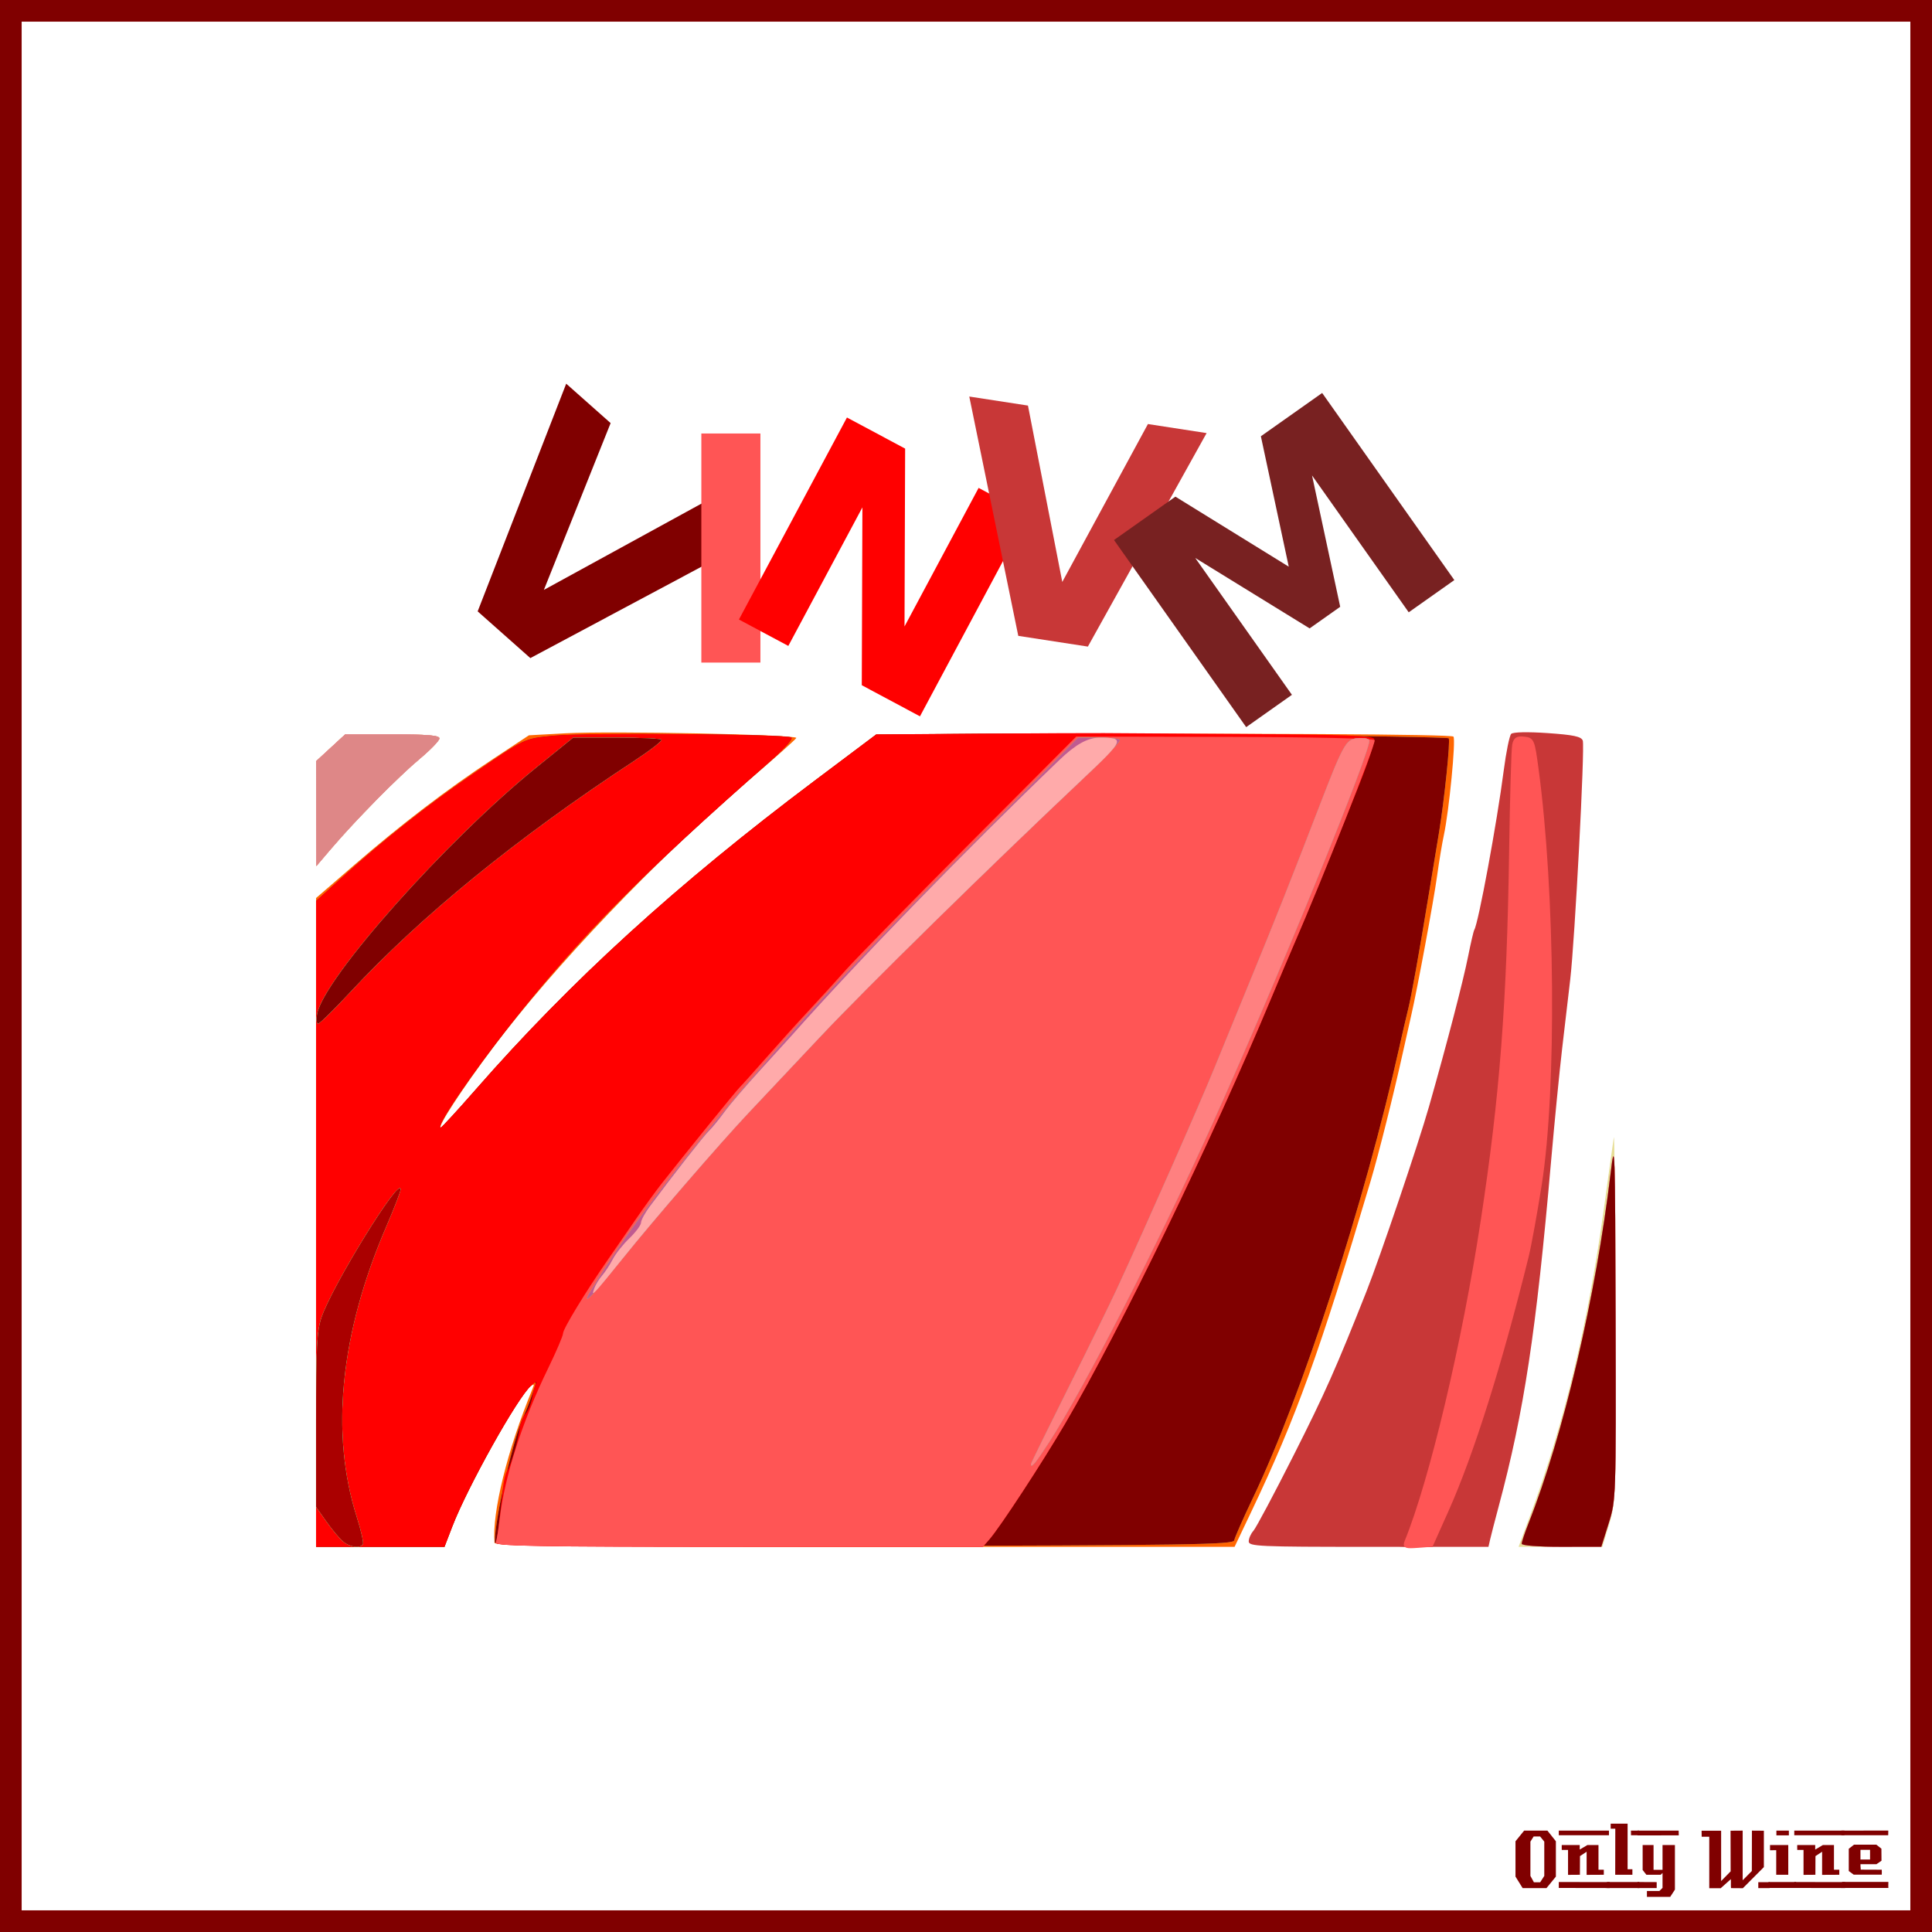 <?xml version="1.0" encoding="UTF-8" standalone="no"?>
<!-- Created with Inkscape (http://www.inkscape.org/) -->

<svg
   xmlns:svg="http://www.w3.org/2000/svg"
   xmlns="http://www.w3.org/2000/svg"
   xmlns:xlink="http://www.w3.org/1999/xlink"
   xmlns:sodipodi="http://sodipodi.sourceforge.net/DTD/sodipodi-0.dtd"
   xmlns:inkscape="http://www.inkscape.org/namespaces/inkscape"
   width="885.827"
   height="885.827"
   id="svg2"
   version="1.1"
   inkscape:version="0.48+devel r9772"
   sodipodi:docname="OnlyWine-139.svg">
  <rect width="100%" height="100%" fill="#333333" stroke="none"/>
  <g
     inkscape:label="Background"
     inkscape:groupmode="layer"
     id="layer1"
     transform="translate(0,-166.536)"
     sodipodi:insensitive="true">
    <rect
       style="color:#000000;fill:#ffffff;stroke:#800000;stroke-width:9.933;stroke-linecap:butt;stroke-linejoin:miter;stroke-miterlimit:4;stroke-opacity:1;stroke-dasharray:none;stroke-dashoffset:0;marker:none;visibility:visible;display:inline;overflow:visible;enable-background:accumulate"
       id="rect3840"
       width="875.901"
       height="875.894"
       x="4.963"
       y="171.502" />
    <g
       id="g3889"
       style="fill:#800000">
      <path
         d="m 713.379,1026.962 -4.32,5.28 -10.92,0 -3.28,-5.28 0,-16.2 3.96,-4.88 10.68,0 3.88,4.88 0,16.2 m -5.32,-0.32 0,-15.72 -1.92,-2.36 -2.96,0 -1.48,2.36 0,15.72 1.6,2.92 2.88,0 1.88,-2.92"
         style="font-size:40px;font-style:normal;font-variant:normal;font-weight:normal;font-stretch:normal;text-align:start;line-height:125%;letter-spacing:0px;word-spacing:0px;writing-mode:lr-tb;text-anchor:start;fill:#800000;fill-opacity:1;stroke:none;font-family:LambrettistA;-inkscape-font-specification:LambrettistA"
         id="path3847"
         inkscape:connector-curvature="0" />
      <path
         d="m 737.71,1008.002 -23,0 0,-2.12 23,0 0,2.12 m -2.36,18.12 c -3.733,0 -6.36,0.013 -7.88,0.04 l 0,-10.6 -3.04,2 -0.04,8.56 -5.44,0.04 c 0,0 0,-3.813 0,-11.44 l -2.88,0 c -0.027,-1.52 -0.027,-2.267 0,-2.24 l 8.24,0 0,2.08 3.52,-2.08 5.08,0 c -2e-5,0 -2e-5,3.773 0,11.32 l 2.44,0 0,2.32 m 2.68,6.08 -23.32,-0.04 0,-2.72 23.32,0.04 c -2e-5,0 -2e-5,0.907 0,2.72"
         style="font-size:40px;font-style:normal;font-variant:normal;font-weight:normal;font-stretch:normal;text-align:start;line-height:125%;letter-spacing:0px;word-spacing:0px;writing-mode:lr-tb;text-anchor:start;fill:#800000;fill-opacity:1;stroke:none;font-family:LambrettistA;-inkscape-font-specification:LambrettistA"
         id="path3849"
         inkscape:connector-curvature="0" />
      <path
         d="m 751.538,1008.002 -3.72,0 c -10e-6,-0.72 -10e-6,-1.12 0,-1.2 -0.027,-0.08 -0.04,-0.387 -0.04,-0.92 l 3.76,0 0,2.12 m -3.08,18.12 -7.88,0 0.04,-21.12 -2.12,0 0,-2.32 7.76,0 0,20.92 2.2,0 0,2.52 m 3.2,6.08 -14.88,0 c 0,0 0,-0.92 0,-2.76 l 14.84,0 c -10e-6,0.747 0.013,1.667 0.04,2.76"
         style="font-size:40px;font-style:normal;font-variant:normal;font-weight:normal;font-stretch:normal;text-align:start;line-height:125%;letter-spacing:0px;word-spacing:0px;writing-mode:lr-tb;text-anchor:start;fill:#800000;fill-opacity:1;stroke:none;font-family:LambrettistA;-inkscape-font-specification:LambrettistA"
         id="path3851"
         inkscape:connector-curvature="0" />
      <path
         d="m 769.717,1008.042 -18.92,0.04 c 0,-1.467 0,-2.2 0,-2.2 l 18.88,0 c 0.027,1.333 0.04,2.053 0.04,2.16 m -1.76,24.88 -2.16,3.32 -10.68,0 0,-2.68 5.72,0 1.44,-1.44 0,-6.84 -0.84,0.84 -6.56,0 -1.72,-2.2 0,-11.44 5,0 0,11.36 4.12,0 0,-11.36 5.68,0 0,20.44 m -8.36,-0.72 -8.8,0 0,-2.76 8.8,0.04 0,2.72"
         style="font-size:40px;font-style:normal;font-variant:normal;font-weight:normal;font-stretch:normal;text-align:start;line-height:125%;letter-spacing:0px;word-spacing:0px;writing-mode:lr-tb;text-anchor:start;fill:#800000;fill-opacity:1;stroke:none;font-family:LambrettistA;-inkscape-font-specification:LambrettistA"
         id="path3853"
         inkscape:connector-curvature="0" />
      <path
         d="m 811.381,1032.242 -5.2,0 0,-2.72 5.2,0 0,2.72 m -2.64,-9.64 -9.64,9.68 c -2,0 -3.8,-0.013 -5.4,-0.04 -0.08,0 -0.107,-1.373 -0.08,-4.12 l -4.76,4.24 c -10e-6,-0.027 -0.013,-0.053 -0.04,-0.08 l -5.12,0 c -10e-6,0 -10e-6,-7.867 0,-23.6 l -3.48,0 -0.04,-2.76 8.96,0 0,23.08 4.36,-4.44 -0.04,-18.64 c 2.187,10e-5 4.04,-0.013 5.56,-0.04 l 0,22.76 4.2,-4.24 0.04,-18.52 c 1.387,0.027 3.213,0.04 5.48,0.04 -3e-5,3.28 -3e-5,8.84 0,16.68"
         style="font-size:40px;font-style:normal;font-variant:normal;font-weight:normal;font-stretch:normal;text-align:start;line-height:125%;letter-spacing:0px;word-spacing:0px;writing-mode:lr-tb;text-anchor:start;fill:#800000;fill-opacity:1;stroke:none;font-family:LambrettistA;-inkscape-font-specification:LambrettistA"
         id="path3855"
         inkscape:connector-curvature="0" />
      <path
         d="m 820.202,1008.042 -5.72,0 0,-2.16 5.72,0 0,2.16 m -0.28,18.08 -5.52,0 c -0.027,-2.16 -0.027,-5.92 0,-11.28 l -2.84,0.04 c -0.027,-1.573 -0.027,-2.373 0,-2.4 l 8.36,0 0,13.64 m 3.6,6.04 -12.64,0 c 0,0 0,-0.907 0,-2.72 l 12.64,0 0,2.72"
         style="font-size:40px;font-style:normal;font-variant:normal;font-weight:normal;font-stretch:normal;text-align:start;line-height:125%;letter-spacing:0px;word-spacing:0px;writing-mode:lr-tb;text-anchor:start;fill:#800000;fill-opacity:1;stroke:none;font-family:LambrettistA;-inkscape-font-specification:LambrettistA"
         id="path3857"
         inkscape:connector-curvature="0" />
      <path
         d="m 845.679,1008.002 -23,0 0,-2.12 23,0 0,2.12 m -2.36,18.12 c -3.733,0 -6.36,0.013 -7.88,0.04 l 0,-10.6 -3.04,2 -0.04,8.56 -5.44,0.04 c 0,0 0,-3.813 0,-11.44 l -2.88,0 c -0.027,-1.52 -0.027,-2.267 0,-2.24 l 8.24,0 0,2.08 3.52,-2.08 5.08,0 c -2e-5,0 -2e-5,3.773 0,11.32 l 2.44,0 0,2.32 m 2.68,6.08 -23.32,-0.04 0,-2.72 23.32,0.04 c -2e-5,0 -2e-5,0.907 0,2.72"
         style="font-size:40px;font-style:normal;font-variant:normal;font-weight:normal;font-stretch:normal;text-align:start;line-height:125%;letter-spacing:0px;word-spacing:0px;writing-mode:lr-tb;text-anchor:start;fill:#800000;fill-opacity:1;stroke:none;font-family:LambrettistA;-inkscape-font-specification:LambrettistA"
         id="path3859"
         inkscape:connector-curvature="0" />
      <path
         d="m 865.787,1005.842 -0.04,2.16 -21.48,0 c 0,10e-5 0,-0.707 0,-2.12 l 21.52,-0.04 m -3,20.24 -12.84,0 -2.28,-1.68 0,-10.2 2.4,-1.88 10.24,0 2.32,1.84 0.04,5.52 -2.32,1.6 -7.32,0 c -10e-6,0.64 0.013,1.067 0.04,1.28 0.053,0.213 0.08,0.613 0.08,1.2 l 9.64,0.04 c 0.053,0.907 0.053,1.667 0,2.28 m 3.04,6.08 -21.24,0 c 0,0 0,-0.92 0,-2.76 l 21.24,0 c -0.053,1.493 -0.053,2.413 0,2.76 m -8.4,-13.04 0,-4.44 -4.4,0 0,4.44 4.4,0"
         style="font-size:40px;font-style:normal;font-variant:normal;font-weight:normal;font-stretch:normal;text-align:start;line-height:125%;letter-spacing:0px;word-spacing:0px;writing-mode:lr-tb;text-anchor:start;fill:#800000;fill-opacity:1;stroke:none;font-family:LambrettistA;-inkscape-font-specification:LambrettistA"
         id="path3861"
         inkscape:connector-curvature="0" />
    </g>
  </g>
  <g
     inkscape:groupmode="layer"
     id="layer2"
     inkscape:label="Draw">
    <g
       id="g14725"
       transform="translate(0,40.317)">
      <g
         transform="matrix(1.49,0,0,1.49,-321.324,-225.093)"
         id="g14644">
        <path
           inkscape:connector-curvature="0"
           style="fill:#ff6600"
           d="m 312.914,500.179 0,-99.825 11.75,-10.165 c 14.626,-12.653 28.492,-23.244 42.75,-32.654 l 11,-7.259 11.292,-0.615 c 14.084,-0.767 71.367,0.391 70.988,1.435 -0.154,0.423 -7.026,6.538 -15.271,13.588 -28.105,24.031 -59.202,56.589 -78.146,81.819 -9.468,12.61 -17.212,24.5 -15.956,24.5 0.262,0 5.102,-5.287 10.756,-11.75 29.277,-33.466 61.896,-63.187 104.262,-95 l 18.977,-14.25 31.549,-0.103 c 85.985,-0.281 145.373,0.035 146.039,0.778 0.797,0.889 -1.344,22.931 -2.946,30.325 -0.536,2.475 -1.47,8.1 -2.076,12.5 -1.068,7.758 -6.099,34.891 -7.975,43 -0.509,2.2 -1.67,7.375 -2.582,11.5 -2.841,12.864 -7.434,31.157 -9.917,39.5 -15.726,52.848 -22.865,72.622 -36.734,101.75 l -5.119,10.75 -113.821,0 c -90.336,0 -113.842,-0.258 -113.923,-1.25 -0.763,-9.408 3.936,-28.456 11.654,-47.25 0.709,-1.725 0.607,-1.825 -0.744,-0.729 -3.676,2.985 -19.364,31.203 -23.895,42.979 l -2.405,6.25 -19.755,0 -19.755,0 0,-99.825 z"
           id="path14368" />
        <path
           inkscape:connector-curvature="0"
           style="fill:#c83737;fill-opacity:1"
           d="m 599.914,598.332 c 0,-0.919 0.65,-2.389 1.444,-3.266 0.794,-0.877 6.383,-11.379 12.42,-23.337 9.613,-19.041 12.958,-26.565 22.33,-50.225 4.226,-10.668 16.04,-45.583 19.288,-57 5.555,-19.528 10.488,-38.492 12.056,-46.349 0.807,-4.042 1.647,-7.642 1.867,-8 1.268,-2.061 6.958,-32.845 9.057,-49.005 0.74,-5.695 1.774,-10.782 2.297,-11.306 0.572,-0.572 5.031,-0.671 11.185,-0.247 7.997,0.551 10.366,1.053 10.845,2.299 0.696,1.813 -2.436,61.44 -3.866,73.608 -0.517,4.4 -1.624,13.85 -2.46,21 -0.836,7.15 -2.384,22.9 -3.441,35 -4.578,52.396 -8.298,76.906 -16.091,106 -1.178,4.4 -2.373,9.012 -2.653,10.25 l -0.511,2.25 -36.883,0 c -33.798,0 -36.883,-0.14 -36.883,-1.671 z"
           id="path14366" />
        <path
           inkscape:connector-curvature="0"
           style="fill:#e7de97"
           d="m 686.552,590.253 c 10.512,-28.456 17.84,-59.096 22.78,-95.25 1.39,-10.175 2.704,-19.625 2.919,-21 0.215,-1.375 0.452,23.305 0.527,54.845 0.132,55.577 0.071,57.558 -1.961,64.25 l -2.097,6.905 -12.885,0 -12.885,0 3.602,-9.75 z"
           id="path14364" />
        <path
           inkscape:connector-curvature="0"
           style="fill:#e7de97"
           d="m 312.958,374.381 -0.044,-16.123 4.478,-4.127 4.478,-4.127 14.522,0 c 10.981,0 14.509,0.305 14.466,1.25 -0.031,0.688 -2.748,3.5 -6.038,6.25 -6.545,5.47 -19.734,18.843 -27.123,27.5 l -4.694,5.5 -0.044,-16.123 z"
           id="path14362" />
        <path
           inkscape:connector-curvature="0"
           style="fill:#ecda71"
           d="m 312.914,500.626 0,-99.377 8.25,-7.466 c 12.474,-11.288 25.881,-21.909 39.247,-31.091 16.962,-11.652 16.393,-11.378 25.503,-12.287 10.114,-1.01 72.14,-0.52 73.322,0.578 0.452,0.42 -2.248,3.465 -6,6.767 -41.041,36.114 -58.843,54.141 -80.397,81.412 -12.232,15.476 -23.322,31.841 -21.578,31.841 0.295,0 5.162,-5.287 10.816,-11.75 29.268,-33.456 61.898,-63.189 104.227,-94.974 l 18.942,-14.224 32.584,-0.276 c 34.705,-0.294 142.971,0.777 143.615,1.421 0.58,0.58 -1.335,19.098 -3.029,29.303 -0.822,4.95 -2.198,13.275 -3.059,18.5 -3.088,18.752 -5.389,31.568 -6.373,35.5 -0.551,2.2 -1.753,7.375 -2.673,11.5 -10.692,47.967 -29.888,107.13 -45.041,138.82 -3.072,6.424 -5.689,12.355 -5.816,13.18 -0.203,1.321 -13.759,1.53 -113.885,1.754 -98.076,0.219 -113.655,0.058 -113.655,-1.178 0,-7.423 5.801,-32.621 8.996,-39.077 0.544,-1.1 1.675,-3.988 2.512,-6.419 1.496,-4.342 1.489,-4.389 -0.403,-2.676 -4.23,3.828 -19.543,31.267 -24.19,43.345 l -2.405,6.25 -19.755,0 -19.755,0 0,-99.377 z"
           id="path14396" />
        <path
           inkscape:connector-curvature="0"
           style="fill:#c83737"
           d="m 616.914,599.003 c -9.075,-0.316 -15.962,-0.671 -15.305,-0.788 0.657,-0.117 1.782,-1.351 2.5,-2.742 0.718,-1.391 3.985,-7.738 7.261,-14.103 4.093,-7.952 6.674,-11.847 8.25,-12.446 2.644,-1.005 2.718,-1.268 1.088,-3.879 -0.984,-1.576 -0.892,-2.277 0.5,-3.815 0.938,-1.037 1.706,-2.348 1.706,-2.914 0,-0.566 1.575,-4.051 3.5,-7.744 1.925,-3.693 3.5,-7.302 3.5,-8.02 0,-0.718 0.628,-1.826 1.395,-2.463 0.767,-0.637 1.7,-2.783 2.073,-4.769 0.373,-1.986 1.275,-4.557 2.006,-5.714 0.731,-1.157 1.627,-3.535 1.992,-5.285 0.364,-1.75 1.309,-3.717 2.098,-4.372 0.79,-0.655 1.438,-2.149 1.442,-3.319 0.003,-1.17 0.695,-3.448 1.536,-5.062 0.842,-1.614 1.942,-4.539 2.446,-6.5 0.854,-3.326 6.633,-21.813 8.928,-28.566 4.617,-13.582 6.089,-18.402 6.127,-20.068 0.024,-1.062 0.742,-3.732 1.596,-5.932 0.853,-2.2 1.941,-6.025 2.416,-8.5 1.761,-9.166 5.123,-21.59 6.63,-24.5 0.855,-1.65 1.74,-5.25 1.967,-8 0.227,-2.75 1.073,-8.15 1.88,-12 2.61,-12.451 6.114,-36.896 6.405,-44.683 0.093,-2.482 2.931,-2.94 8.563,-1.381 2.75,0.761 4.325,1.432 3.5,1.489 -1.3,0.091 -1.306,0.227 -0.048,1.023 1.716,1.085 3.351,0.35 2.453,-1.103 -0.374,-0.605 0.315,-0.88 1.706,-0.681 3.517,0.504 4.347,6.629 3.004,22.185 -0.61,7.068 -0.848,13.274 -0.528,13.79 0.319,0.517 0.061,5.759 -0.574,11.649 -1.087,10.082 -2.818,28.912 -5.075,55.21 -2.249,26.206 -6.45,53.094 -10.78,69 -1.123,4.125 -2.746,10.2 -3.607,13.5 -2.195,8.412 -6.551,22.43 -8.08,26 -0.707,1.65 -2.065,5.7 -3.019,9 -0.954,3.3 -4.008,10.838 -6.787,16.75 l -5.052,10.75 -6.747,0 c -3.711,0 -6.996,-0.403 -7.3,-0.896 -0.323,-0.522 -2.122,-0.532 -4.309,-0.024 -2.065,0.48 -3.98,0.787 -4.255,0.684 -0.275,-0.104 -7.925,-0.447 -17,-0.764 z"
           id="path14394" />
        <path
           inkscape:connector-curvature="0"
           style="fill:#ecda71"
           d="m 683.914,599.04 c 0,-0.53 0.94,-3.342 2.088,-6.25 10.766,-27.263 20.713,-69.68 25.275,-107.787 1.3,-10.855 1.385,-8.361 1.525,44.5 0.147,55.614 0.132,56.05 -2.12,63.232 l -2.268,7.232 -12.25,0.018 c -7.198,0.011 -12.25,-0.379 -12.25,-0.945 z"
           id="path14378" />
        <path
           inkscape:connector-curvature="0"
           style="fill:#ecda71"
           d="m 312.958,374.381 -0.044,-16.123 4.478,-4.127 4.478,-4.127 14.522,0 c 10.981,0 14.509,0.305 14.466,1.25 -0.031,0.688 -2.748,3.5 -6.038,6.25 -6.545,5.47 -19.734,18.843 -27.123,27.5 l -4.694,5.5 -0.044,-16.123 z"
           id="path14376" />
        <path
           inkscape:connector-curvature="0"
           style="fill:#800000"
           d="m 312.914,500.626 0,-99.377 8.25,-7.466 c 12.474,-11.288 25.881,-21.909 39.247,-31.091 16.962,-11.652 16.393,-11.378 25.503,-12.287 10.114,-1.01 72.14,-0.52 73.322,0.578 0.452,0.42 -2.248,3.465 -6,6.767 -41.041,36.114 -58.843,54.141 -80.397,81.412 -12.232,15.476 -23.322,31.841 -21.578,31.841 0.295,0 5.162,-5.287 10.816,-11.75 29.268,-33.456 61.898,-63.189 104.227,-94.974 l 18.942,-14.224 32.584,-0.276 c 34.705,-0.294 142.971,0.777 143.615,1.421 0.58,0.58 -1.335,19.098 -3.029,29.303 -0.822,4.95 -2.198,13.275 -3.059,18.5 -3.088,18.752 -5.389,31.568 -6.373,35.5 -0.551,2.2 -1.753,7.375 -2.673,11.5 -10.692,47.967 -29.888,107.13 -45.041,138.82 -3.072,6.424 -5.689,12.355 -5.816,13.18 -0.203,1.321 -13.759,1.53 -113.885,1.754 -98.076,0.219 -113.655,0.058 -113.655,-1.178 0,-7.423 5.801,-32.621 8.996,-39.077 0.544,-1.1 1.675,-3.988 2.512,-6.419 1.496,-4.342 1.489,-4.389 -0.403,-2.676 -4.23,3.828 -19.543,31.267 -24.19,43.345 l -2.405,6.25 -19.755,0 -19.755,0 0,-99.377 z"
           id="path14410" />
        <path
           inkscape:connector-curvature="0"
           style="fill:#f1b98a"
           d="m 648.388,598.317 c 7.689,-18.932 17.67,-61.016 23.437,-98.814 5.848,-38.332 8.016,-66.566 8.714,-113.5 0.249,-16.775 0.677,-31.541 0.949,-32.813 0.392,-1.83 1.057,-2.248 3.187,-2 2.594,0.302 2.736,0.64 3.907,9.313 5.145,38.093 5.618,98.731 0.999,128.036 -1.39,8.82 -3.19,18.72 -3.999,22 -8.255,33.464 -16.919,60.954 -24.689,78.328 l -4.756,10.636 -4.243,0.314 c -3.76,0.278 -4.159,0.108 -3.506,-1.5 z"
           id="path14408" />
        <path
           inkscape:connector-curvature="0"
           style="fill:#f1b98a"
           d="m 683.914,599.04 c 0,-0.53 0.94,-3.342 2.088,-6.25 10.766,-27.263 20.713,-69.68 25.275,-107.787 1.3,-10.855 1.385,-8.361 1.525,44.5 0.147,55.614 0.132,56.05 -2.12,63.232 l -2.268,7.232 -12.25,0.018 c -7.198,0.011 -12.25,-0.379 -12.25,-0.945 z"
           id="path14406" />
        <path
           inkscape:connector-curvature="0"
           style="fill:#f1b98a"
           d="m 312.958,374.381 -0.044,-16.123 4.478,-4.127 4.478,-4.127 14.522,0 c 10.981,0 14.509,0.305 14.466,1.25 -0.031,0.688 -2.748,3.5 -6.038,6.25 -6.545,5.47 -19.734,18.843 -27.123,27.5 l -4.694,5.5 -0.044,-16.123 z"
           id="path14404" />
        <path
           inkscape:connector-curvature="0"
           style="fill:#ff0000"
           d="m 312.914,500.626 0,-99.377 8.25,-7.466 c 12.474,-11.288 25.881,-21.909 39.247,-31.091 16.962,-11.652 16.393,-11.378 25.503,-12.287 10.114,-1.01 72.14,-0.52 73.322,0.578 0.452,0.42 -2.248,3.465 -6,6.767 -41.041,36.114 -58.843,54.141 -80.397,81.412 -12.232,15.476 -23.322,31.841 -21.578,31.841 0.295,0 5.162,-5.287 10.816,-11.75 29.277,-33.466 61.896,-63.187 104.262,-95 l 18.977,-14.25 32.049,-0.229 c 17.627,-0.126 34.749,-0.205 38.049,-0.175 3.3,0.03 23.237,0.159 44.304,0.288 29.863,0.182 38.411,0.514 38.791,1.503 0.268,0.698 -1.725,6.859 -4.43,13.692 -6.022,15.213 -17.226,42.638 -20.191,49.422 -1.202,2.75 -4.345,10.175 -6.983,16.5 -18.204,43.632 -46.594,102.251 -63.444,131 -7.136,12.175 -20.097,31.979 -23.398,35.75 l -1.969,2.25 -75.197,0 c -62.53,0 -75.11,-0.226 -74.681,-1.343 0.476,-1.24 1.008,-5.299 2.162,-16.501 0.246,-2.389 0.839,-4.864 1.317,-5.5 1.091,-1.45 3.378,-9.205 3.858,-13.078 0.199,-1.607 1.012,-3.64 1.806,-4.518 0.794,-0.878 1.714,-3.125 2.043,-4.994 0.329,-1.869 0.881,-3.886 1.227,-4.482 0.346,-0.596 -0.308,-0.264 -1.453,0.739 -4.293,3.76 -19.569,31.007 -24.347,43.426 l -2.405,6.25 -19.755,0 -19.755,0 0,-99.377 z"
           id="path14424" />
        <path
           inkscape:connector-curvature="0"
           style="fill:#eb87bb"
           d="m 648.388,598.317 c 7.689,-18.932 17.67,-61.016 23.437,-98.814 5.848,-38.332 8.016,-66.566 8.714,-113.5 0.249,-16.775 0.677,-31.541 0.949,-32.813 0.392,-1.83 1.057,-2.248 3.187,-2 2.594,0.302 2.736,0.64 3.907,9.313 5.145,38.093 5.618,98.731 0.999,128.036 -1.39,8.82 -3.19,18.72 -3.999,22 -8.255,33.464 -16.919,60.954 -24.689,78.328 l -4.756,10.636 -4.243,0.314 c -3.76,0.278 -4.159,0.108 -3.506,-1.5 z"
           id="path14422" />
        <path
           inkscape:connector-curvature="0"
           style="fill:#eb87bb"
           d="m 683.914,599.04 c 0,-0.53 0.94,-3.342 2.088,-6.25 10.766,-27.263 20.713,-69.68 25.275,-107.787 1.3,-10.855 1.385,-8.361 1.525,44.5 0.147,55.614 0.132,56.05 -2.12,63.232 l -2.268,7.232 -12.25,0.018 c -7.198,0.011 -12.25,-0.379 -12.25,-0.945 z"
           id="path14420" />
        <path
           inkscape:connector-curvature="0"
           style="fill:#eb87bb"
           d="m 312.958,374.381 -0.044,-16.123 4.478,-4.127 4.478,-4.127 14.522,0 c 10.981,0 14.509,0.305 14.466,1.25 -0.031,0.688 -2.748,3.5 -6.038,6.25 -6.545,5.47 -19.734,18.843 -27.123,27.5 l -4.694,5.5 -0.044,-16.123 z"
           id="path14418" />
        <path
           inkscape:connector-curvature="0"
           style="fill:#eb908d"
           d="m 321.123,598.253 c -1.107,-0.963 -3.407,-3.73 -5.111,-6.15 l -3.098,-4.4 0,-26.672 c 0,-22.301 0.274,-27.479 1.673,-31.6 3.35,-9.869 24.327,-43.84 24.327,-39.396 0,0.652 -1.968,5.749 -4.374,11.327 -14.181,32.877 -17.318,63.641 -9.121,89.454 1.317,4.147 2.165,7.911 1.886,8.364 -0.862,1.394 -4.065,0.914 -6.182,-0.927 z"
           id="path14444" />
        <path
           inkscape:connector-curvature="0"
           style="fill:#ff5555"
           d="m 368.216,598.66 c 0.283,-0.739 0.825,-4.001 1.203,-7.25 1.537,-13.206 6.935,-29.994 14.9,-46.334 2.527,-5.185 4.595,-10.027 4.595,-10.761 0,-1.403 6.865,-12.682 13.885,-22.812 2.287,-3.3 6.171,-8.925 8.631,-12.5 2.46,-3.575 5.938,-8.371 7.728,-10.657 6.625,-8.46 23.18,-28.875 24.201,-29.843 0.58,-0.55 4.205,-4.591 8.055,-8.978 3.85,-4.388 9.739,-10.913 13.086,-14.499 3.347,-3.587 8.522,-9.262 11.5,-12.61 2.978,-3.349 20.132,-20.861 38.121,-38.917 l 32.707,-32.828 45.769,0.094 c 26.919,0.056 45.896,0.474 46.076,1.015 0.374,1.122 -16.263,43.229 -24.784,62.724 -1.202,2.75 -4.345,10.175 -6.983,16.5 -18.204,43.632 -46.594,102.251 -63.444,131 -7.136,12.175 -20.097,31.979 -23.398,35.75 l -1.969,2.25 -75.197,0 c -62.53,0 -75.11,-0.226 -74.681,-1.343 z"
           id="path14442" />
        <path
           inkscape:connector-curvature="0"
           style="fill:#eb908d"
           d="m 648.388,598.317 c 7.689,-18.932 17.67,-61.016 23.437,-98.814 5.848,-38.332 8.016,-66.566 8.714,-113.5 0.249,-16.775 0.677,-31.541 0.949,-32.813 0.392,-1.83 1.057,-2.248 3.187,-2 2.594,0.302 2.736,0.64 3.907,9.313 5.145,38.093 5.618,98.731 0.999,128.036 -1.39,8.82 -3.19,18.72 -3.999,22 -8.255,33.464 -16.919,60.954 -24.689,78.328 l -4.756,10.636 -4.243,0.314 c -3.76,0.278 -4.159,0.108 -3.506,-1.5 z"
           id="path14440" />
        <path
           inkscape:connector-curvature="0"
           style="fill:#eb908d"
           d="m 683.914,599.04 c 0,-0.53 0.94,-3.342 2.088,-6.25 10.766,-27.263 20.713,-69.68 25.275,-107.787 1.3,-10.855 1.385,-8.361 1.525,44.5 0.147,55.614 0.132,56.05 -2.12,63.232 l -2.268,7.232 -12.25,0.018 c -7.198,0.011 -12.25,-0.379 -12.25,-0.945 z"
           id="path14438" />
        <path
           inkscape:connector-curvature="0"
           style="fill:#eb908d"
           d="m 313.28,435.922 c 2.232,-11.158 39.828,-53.385 67.448,-75.755 l 11.315,-9.164 13.269,0 c 7.298,0 13.543,0.274 13.878,0.609 0.335,0.335 -3.527,3.326 -8.583,6.645 -36.061,23.678 -65.478,47.659 -87.316,71.182 -4.882,5.259 -9.27,9.562 -9.752,9.562 -0.481,2.7e-4 -0.598,-1.386 -0.259,-3.081 z"
           id="path14436" />
        <path
           inkscape:connector-curvature="0"
           style="fill:#eb908d"
           d="m 312.958,374.381 -0.044,-16.123 4.478,-4.127 4.478,-4.127 14.522,0 c 10.981,0 14.509,0.305 14.466,1.25 -0.031,0.688 -2.748,3.5 -6.038,6.25 -6.545,5.47 -19.734,18.843 -27.123,27.5 l -4.694,5.5 -0.044,-16.123 z"
           id="path14434" />
        <path
           inkscape:connector-curvature="0"
           style="fill:#7bc4af"
           d="m 321.123,598.253 c -1.107,-0.963 -3.407,-3.73 -5.111,-6.15 l -3.098,-4.4 0,-26.672 c 0,-22.301 0.274,-27.479 1.673,-31.6 3.35,-9.869 24.327,-43.84 24.327,-39.396 0,0.652 -1.968,5.749 -4.374,11.327 -14.181,32.877 -17.318,63.641 -9.121,89.454 1.317,4.147 2.165,7.911 1.886,8.364 -0.862,1.394 -4.065,0.914 -6.182,-0.927 z"
           id="path14466" />
        <path
           inkscape:connector-curvature="0"
           style="fill:#7bc4af"
           d="m 648.388,598.317 c 7.689,-18.932 17.67,-61.016 23.437,-98.814 5.848,-38.332 8.016,-66.566 8.714,-113.5 0.249,-16.775 0.677,-31.541 0.949,-32.813 0.392,-1.83 1.057,-2.248 3.187,-2 2.594,0.302 2.736,0.64 3.907,9.313 5.145,38.093 5.618,98.731 0.999,128.036 -1.39,8.82 -3.19,18.72 -3.999,22 -8.255,33.464 -16.919,60.954 -24.689,78.328 l -4.756,10.636 -4.243,0.314 c -3.76,0.278 -4.159,0.108 -3.506,-1.5 z"
           id="path14464" />
        <path
           inkscape:connector-curvature="0"
           style="fill:#800000"
           d="m 683.914,599.04 c 0,-0.53 0.94,-3.342 2.088,-6.25 10.766,-27.263 20.713,-69.68 25.275,-107.787 1.3,-10.855 1.385,-8.361 1.525,44.5 0.147,55.614 0.132,56.05 -2.12,63.232 l -2.268,7.232 -12.25,0.018 c -7.198,0.011 -12.25,-0.379 -12.25,-0.945 z"
           id="path14462" />
        <path
           inkscape:connector-curvature="0"
           style="fill:#7bc4af"
           d="m 532.914,574.541 c 0,-0.254 5.131,-10.717 11.403,-23.25 6.272,-12.533 13.066,-26.388 15.098,-30.788 9.049,-19.594 25.169,-56.118 30.01,-68 2.913,-7.15 8.071,-19.75 11.462,-28 7.134,-17.359 12.602,-31.144 20.427,-51.5 7.648,-19.896 8.49,-21.43 11.973,-21.828 1.579,-0.18 3.24,0.044 3.69,0.5 1.38,1.397 -28.647,74.863 -48.567,118.828 -16.863,37.218 -39.1,80.552 -49.915,97.27 -4.207,6.503 -5.58,8.169 -5.58,6.768 z"
           id="path14460" />
        <path
           inkscape:connector-curvature="0"
           style="fill:#7bc4af"
           d="m 397.911,520.43 c 10.175,-16.792 25.403,-36.912 47.935,-63.332 18.622,-21.835 32.593,-36.695 68.024,-72.355 l 33.543,-33.759 6.083,0.009 c 3.346,0.005 6.383,0.31 6.75,0.676 0.367,0.367 -4.621,5.653 -11.083,11.747 -29.428,27.748 -66.843,64.479 -81.048,79.566 -8.555,9.086 -18.524,19.671 -22.154,23.521 -8.889,9.429 -29.656,33.481 -39.824,46.124 -8.962,11.143 -11.993,14.017 -8.228,7.803 z"
           id="path14458" />
        <path
           inkscape:connector-curvature="0"
           style="fill:#7bc4af"
           d="m 313.28,435.922 c 2.232,-11.158 39.828,-53.385 67.448,-75.755 l 11.315,-9.164 13.269,0 c 7.298,0 13.543,0.274 13.878,0.609 0.335,0.335 -3.527,3.326 -8.583,6.645 -36.061,23.678 -65.478,47.659 -87.316,71.182 -4.882,5.259 -9.27,9.562 -9.752,9.562 -0.481,2.7e-4 -0.598,-1.386 -0.259,-3.081 z"
           id="path14456" />
        <path
           inkscape:connector-curvature="0"
           style="fill:#de8787"
           d="m 312.958,374.381 -0.044,-16.123 4.478,-4.127 4.478,-4.127 14.522,0 c 10.981,0 14.509,0.305 14.466,1.25 -0.031,0.688 -2.748,3.5 -6.038,6.25 -6.545,5.47 -19.734,18.843 -27.123,27.5 l -4.694,5.5 -0.044,-16.123 z"
           id="path14454" />
        <path
           inkscape:connector-curvature="0"
           style="fill:#bbc64a"
           d="m 321.123,598.253 c -1.107,-0.963 -3.407,-3.73 -5.111,-6.15 l -3.098,-4.4 0,-26.672 c 0,-22.301 0.274,-27.479 1.673,-31.6 3.35,-9.869 24.327,-43.84 24.327,-39.396 0,0.652 -1.968,5.749 -4.374,11.327 -14.181,32.877 -17.318,63.641 -9.121,89.454 1.317,4.147 2.165,7.911 1.886,8.364 -0.862,1.394 -4.065,0.914 -6.182,-0.927 z"
           id="path14484" />
        <path
           inkscape:connector-curvature="0"
           style="fill:#ff5555;stroke:#ff5555;stroke-opacity:1"
           d="m 648.388,598.317 c 7.689,-18.932 17.67,-61.016 23.437,-98.814 5.848,-38.332 8.016,-66.566 8.714,-113.5 0.249,-16.775 0.677,-31.541 0.949,-32.813 0.392,-1.83 1.057,-2.248 3.187,-2 2.594,0.302 2.736,0.64 3.907,9.313 5.145,38.093 5.618,98.731 0.999,128.036 -1.39,8.82 -3.19,18.72 -3.999,22 -8.255,33.464 -16.919,60.954 -24.689,78.328 l -4.756,10.636 -4.243,0.314 c -3.76,0.278 -4.159,0.108 -3.506,-1.5 z"
           id="path14482" />
        <path
           inkscape:connector-curvature="0"
           style="fill:#bbc64a"
           d="m 532.914,574.541 c 0,-0.254 5.131,-10.717 11.403,-23.25 6.272,-12.533 13.066,-26.388 15.098,-30.788 9.049,-19.594 25.169,-56.118 30.01,-68 2.913,-7.15 8.071,-19.75 11.462,-28 7.134,-17.359 12.602,-31.144 20.427,-51.5 7.648,-19.896 8.49,-21.43 11.973,-21.828 1.579,-0.18 3.24,0.044 3.69,0.5 1.38,1.397 -28.647,74.863 -48.567,118.828 -16.863,37.218 -39.1,80.552 -49.915,97.27 -4.207,6.503 -5.58,8.169 -5.58,6.768 z"
           id="path14480" />
        <path
           inkscape:connector-curvature="0"
           style="fill:#bbc64a"
           d="m 397.911,520.43 c 10.175,-16.792 25.403,-36.912 47.935,-63.332 18.622,-21.835 32.593,-36.695 68.024,-72.355 l 33.543,-33.759 6.083,0.009 c 3.346,0.005 6.383,0.31 6.75,0.676 0.367,0.367 -4.621,5.653 -11.083,11.747 -29.428,27.748 -66.843,64.479 -81.048,79.566 -8.555,9.086 -18.524,19.671 -22.154,23.521 -8.889,9.429 -29.656,33.481 -39.824,46.124 -8.962,11.143 -11.993,14.017 -8.228,7.803 z"
           id="path14478" />
        <path
           inkscape:connector-curvature="0"
           style="fill:#bbc64a"
           d="m 313.28,435.922 c 2.232,-11.158 39.828,-53.385 67.448,-75.755 l 11.315,-9.164 13.269,0 c 7.298,0 13.543,0.274 13.878,0.609 0.335,0.335 -3.527,3.326 -8.583,6.645 -36.061,23.678 -65.478,47.659 -87.316,71.182 -4.882,5.259 -9.27,9.562 -9.752,9.562 -0.481,2.7e-4 -0.598,-1.386 -0.259,-3.081 z"
           id="path14476" />
        <path
           inkscape:connector-curvature="0"
           style="fill:#aa0000"
           d="m 321.123,598.253 c -1.107,-0.963 -3.407,-3.73 -5.111,-6.15 l -3.098,-4.4 0,-26.672 c 0,-22.301 0.274,-27.479 1.673,-31.6 3.35,-9.869 24.327,-43.84 24.327,-39.396 0,0.652 -1.968,5.749 -4.374,11.327 -14.181,32.877 -17.318,63.641 -9.121,89.454 1.317,4.147 2.165,7.911 1.886,8.364 -0.862,1.394 -4.065,0.914 -6.182,-0.927 z"
           id="path14498" />
        <path
           inkscape:connector-curvature="0"
           style="fill:#c05a91"
           d="m 532.914,574.541 c 0,-0.254 5.131,-10.717 11.403,-23.25 6.272,-12.533 13.066,-26.388 15.098,-30.788 9.049,-19.594 25.169,-56.118 30.01,-68 2.913,-7.15 8.071,-19.75 11.462,-28 7.134,-17.359 12.602,-31.144 20.427,-51.5 7.648,-19.896 8.49,-21.43 11.973,-21.828 1.579,-0.18 3.24,0.044 3.69,0.5 1.38,1.397 -28.647,74.863 -48.567,118.828 -16.863,37.218 -39.1,80.552 -49.915,97.27 -4.207,6.503 -5.58,8.169 -5.58,6.768 z"
           id="path14496" />
        <path
           inkscape:connector-curvature="0"
           style="fill:#c05a91"
           d="m 397.911,520.43 c 10.175,-16.792 25.403,-36.912 47.935,-63.332 18.622,-21.835 32.593,-36.695 68.024,-72.355 l 33.543,-33.759 6.083,0.009 c 3.346,0.005 6.383,0.31 6.75,0.676 0.367,0.367 -4.621,5.653 -11.083,11.747 -29.428,27.748 -66.843,64.479 -81.048,79.566 -8.555,9.086 -18.524,19.671 -22.154,23.521 -8.889,9.429 -29.656,33.481 -39.824,46.124 -8.962,11.143 -11.993,14.017 -8.228,7.803 z"
           id="path14494" />
        <path
           inkscape:connector-curvature="0"
           style="fill:#800000"
           d="m 313.28,435.922 c 2.232,-11.158 39.828,-53.385 67.448,-75.755 l 11.315,-9.164 13.269,0 c 7.298,0 13.543,0.274 13.878,0.609 0.335,0.335 -3.527,3.326 -8.583,6.645 -36.061,23.678 -65.478,47.659 -87.316,71.182 -4.882,5.259 -9.27,9.562 -9.752,9.562 -0.481,2.7e-4 -0.598,-1.386 -0.259,-3.081 z"
           id="path14492" />
        <path
           inkscape:connector-curvature="0"
           style="fill:#ff8080"
           d="m 532.914,574.541 c 0,-0.254 5.131,-10.717 11.403,-23.25 6.272,-12.533 13.066,-26.388 15.098,-30.788 9.049,-19.594 25.169,-56.118 30.01,-68 2.913,-7.15 8.071,-19.75 11.462,-28 7.134,-17.359 12.602,-31.144 20.427,-51.5 7.648,-19.896 8.49,-21.43 11.973,-21.828 1.579,-0.18 3.24,0.044 3.69,0.5 1.38,1.397 -28.647,74.863 -48.567,118.828 -16.863,37.218 -39.1,80.552 -49.915,97.27 -4.207,6.503 -5.58,8.169 -5.58,6.768 z"
           id="path14540" />
        <path
           inkscape:connector-curvature="0"
           style="fill:#ffaaaa"
           d="m 398.509,520.503 c 0.387,-1.1 1.483,-2.9 2.437,-4 0.954,-1.1 2.423,-3.35 3.266,-5 0.842,-1.65 3.145,-4.551 5.117,-6.446 1.972,-1.895 3.585,-4.063 3.585,-4.817 0,-0.754 1.234,-3.028 2.743,-5.054 7.463,-10.022 16.725,-21.845 18.161,-23.183 0.885,-0.825 2.992,-3.396 4.68,-5.712 1.689,-2.317 6.636,-8.109 10.993,-12.873 4.357,-4.763 8.823,-9.676 9.923,-10.917 19.964,-22.527 53.802,-57.351 82.208,-84.604 5.033,-4.829 8.749,-6.894 12.405,-6.894 7.893,0 7.656,0.609 -4.817,12.371 -29.482,27.8 -66.88,64.514 -81.093,79.608 -8.555,9.086 -18.524,19.671 -22.154,23.521 -8.615,9.138 -29.71,33.536 -38.407,44.418 -3.772,4.72 -7.509,9.257 -8.304,10.082 -1.276,1.324 -1.364,1.265 -0.743,-0.5 z"
           id="path14538" />
      </g>
      <g
         transform="translate(3.443,0)"
         id="g14718">
        <path
           inkscape:connector-curvature="0"
           id="path14691"
           style="font-size:99.881px;font-style:normal;font-variant:normal;font-weight:bold;font-stretch:normal;text-align:start;line-height:125%;letter-spacing:0px;word-spacing:0px;writing-mode:lr-tb;text-anchor:start;fill:#800000;fill-opacity:1;stroke:none;font-family:'.Beirut PUA';-inkscape-font-specification:'.Beirut PUA Bold'"
           d="m 256.162,135.603 20.368,18.067 -30.604,76.486 72.235,-39.559 20.368,18.067 -98.804,52.762 -24.158,-21.428 40.594,-104.394" />
        <path
           inkscape:connector-curvature="0"
           id="path14693"
           style="font-size:99.881px;font-style:normal;font-variant:normal;font-weight:bold;font-stretch:normal;text-align:start;line-height:125%;letter-spacing:0px;word-spacing:0px;writing-mode:lr-tb;text-anchor:start;fill:#ff5555;fill-opacity:1;stroke:none;font-family:'.Beirut PUA';-inkscape-font-specification:'.Beirut PUA Bold'"
           d="m 318.122,158.441 27.086,0 0,105.036 -27.086,0 0,-105.036" />
        <path
           inkscape:connector-curvature="0"
           id="path14695"
           style="font-size:99.881px;font-style:normal;font-variant:normal;font-weight:bold;font-stretch:normal;text-align:start;line-height:125%;letter-spacing:0px;word-spacing:0px;writing-mode:lr-tb;text-anchor:start;fill:#ff0000;fill-opacity:1;stroke:none;font-family:'.Beirut PUA';-inkscape-font-specification:'.Beirut PUA Bold'"
           d="m 384.888,151.108 26.677,14.265 -0.284,81.542 33.971,-63.528 22.644,12.109 -49.531,92.624 -26.677,-14.265 0.284,-81.542 -33.971,63.528 -22.644,-12.109 49.531,-92.624" />
        <path
           inkscape:connector-curvature="0"
           id="path14697"
           style="font-size:99.881px;font-style:normal;font-variant:normal;font-weight:bold;font-stretch:normal;text-align:start;line-height:125%;letter-spacing:0px;word-spacing:0px;writing-mode:lr-tb;text-anchor:start;fill:#c83737;fill-opacity:1;stroke:none;font-family:'.Beirut PUA';-inkscape-font-specification:'.Beirut PUA Bold'"
           d="m 440.972,141.495 26.909,4.144 15.736,80.865 39.265,-72.396 26.909,4.144 -54.437,97.891 -31.915,-4.915 -22.466,-109.733" />
        <path
           inkscape:connector-curvature="0"
           id="path14699"
           style="font-size:99.881px;font-style:normal;font-variant:normal;font-weight:bold;font-stretch:normal;text-align:start;line-height:125%;letter-spacing:0px;word-spacing:0px;writing-mode:lr-tb;text-anchor:start;fill:#782121;fill-opacity:1;stroke:none;font-family:'.Beirut PUA';-inkscape-font-specification:'.Beirut PUA Bold'"
           d="m 507.328,207.286 28.155,-19.891 51.97,32.109 -12.782,-59.793 28.098,-19.85 60.605,85.788 -20.915,14.776 -44.327,-62.746 12.911,60.219 -14.02,9.905 -52.443,-32.291 44.327,62.746 -20.973,14.816 -60.605,-85.788" />
      </g>
    </g>
  </g>
</svg>
